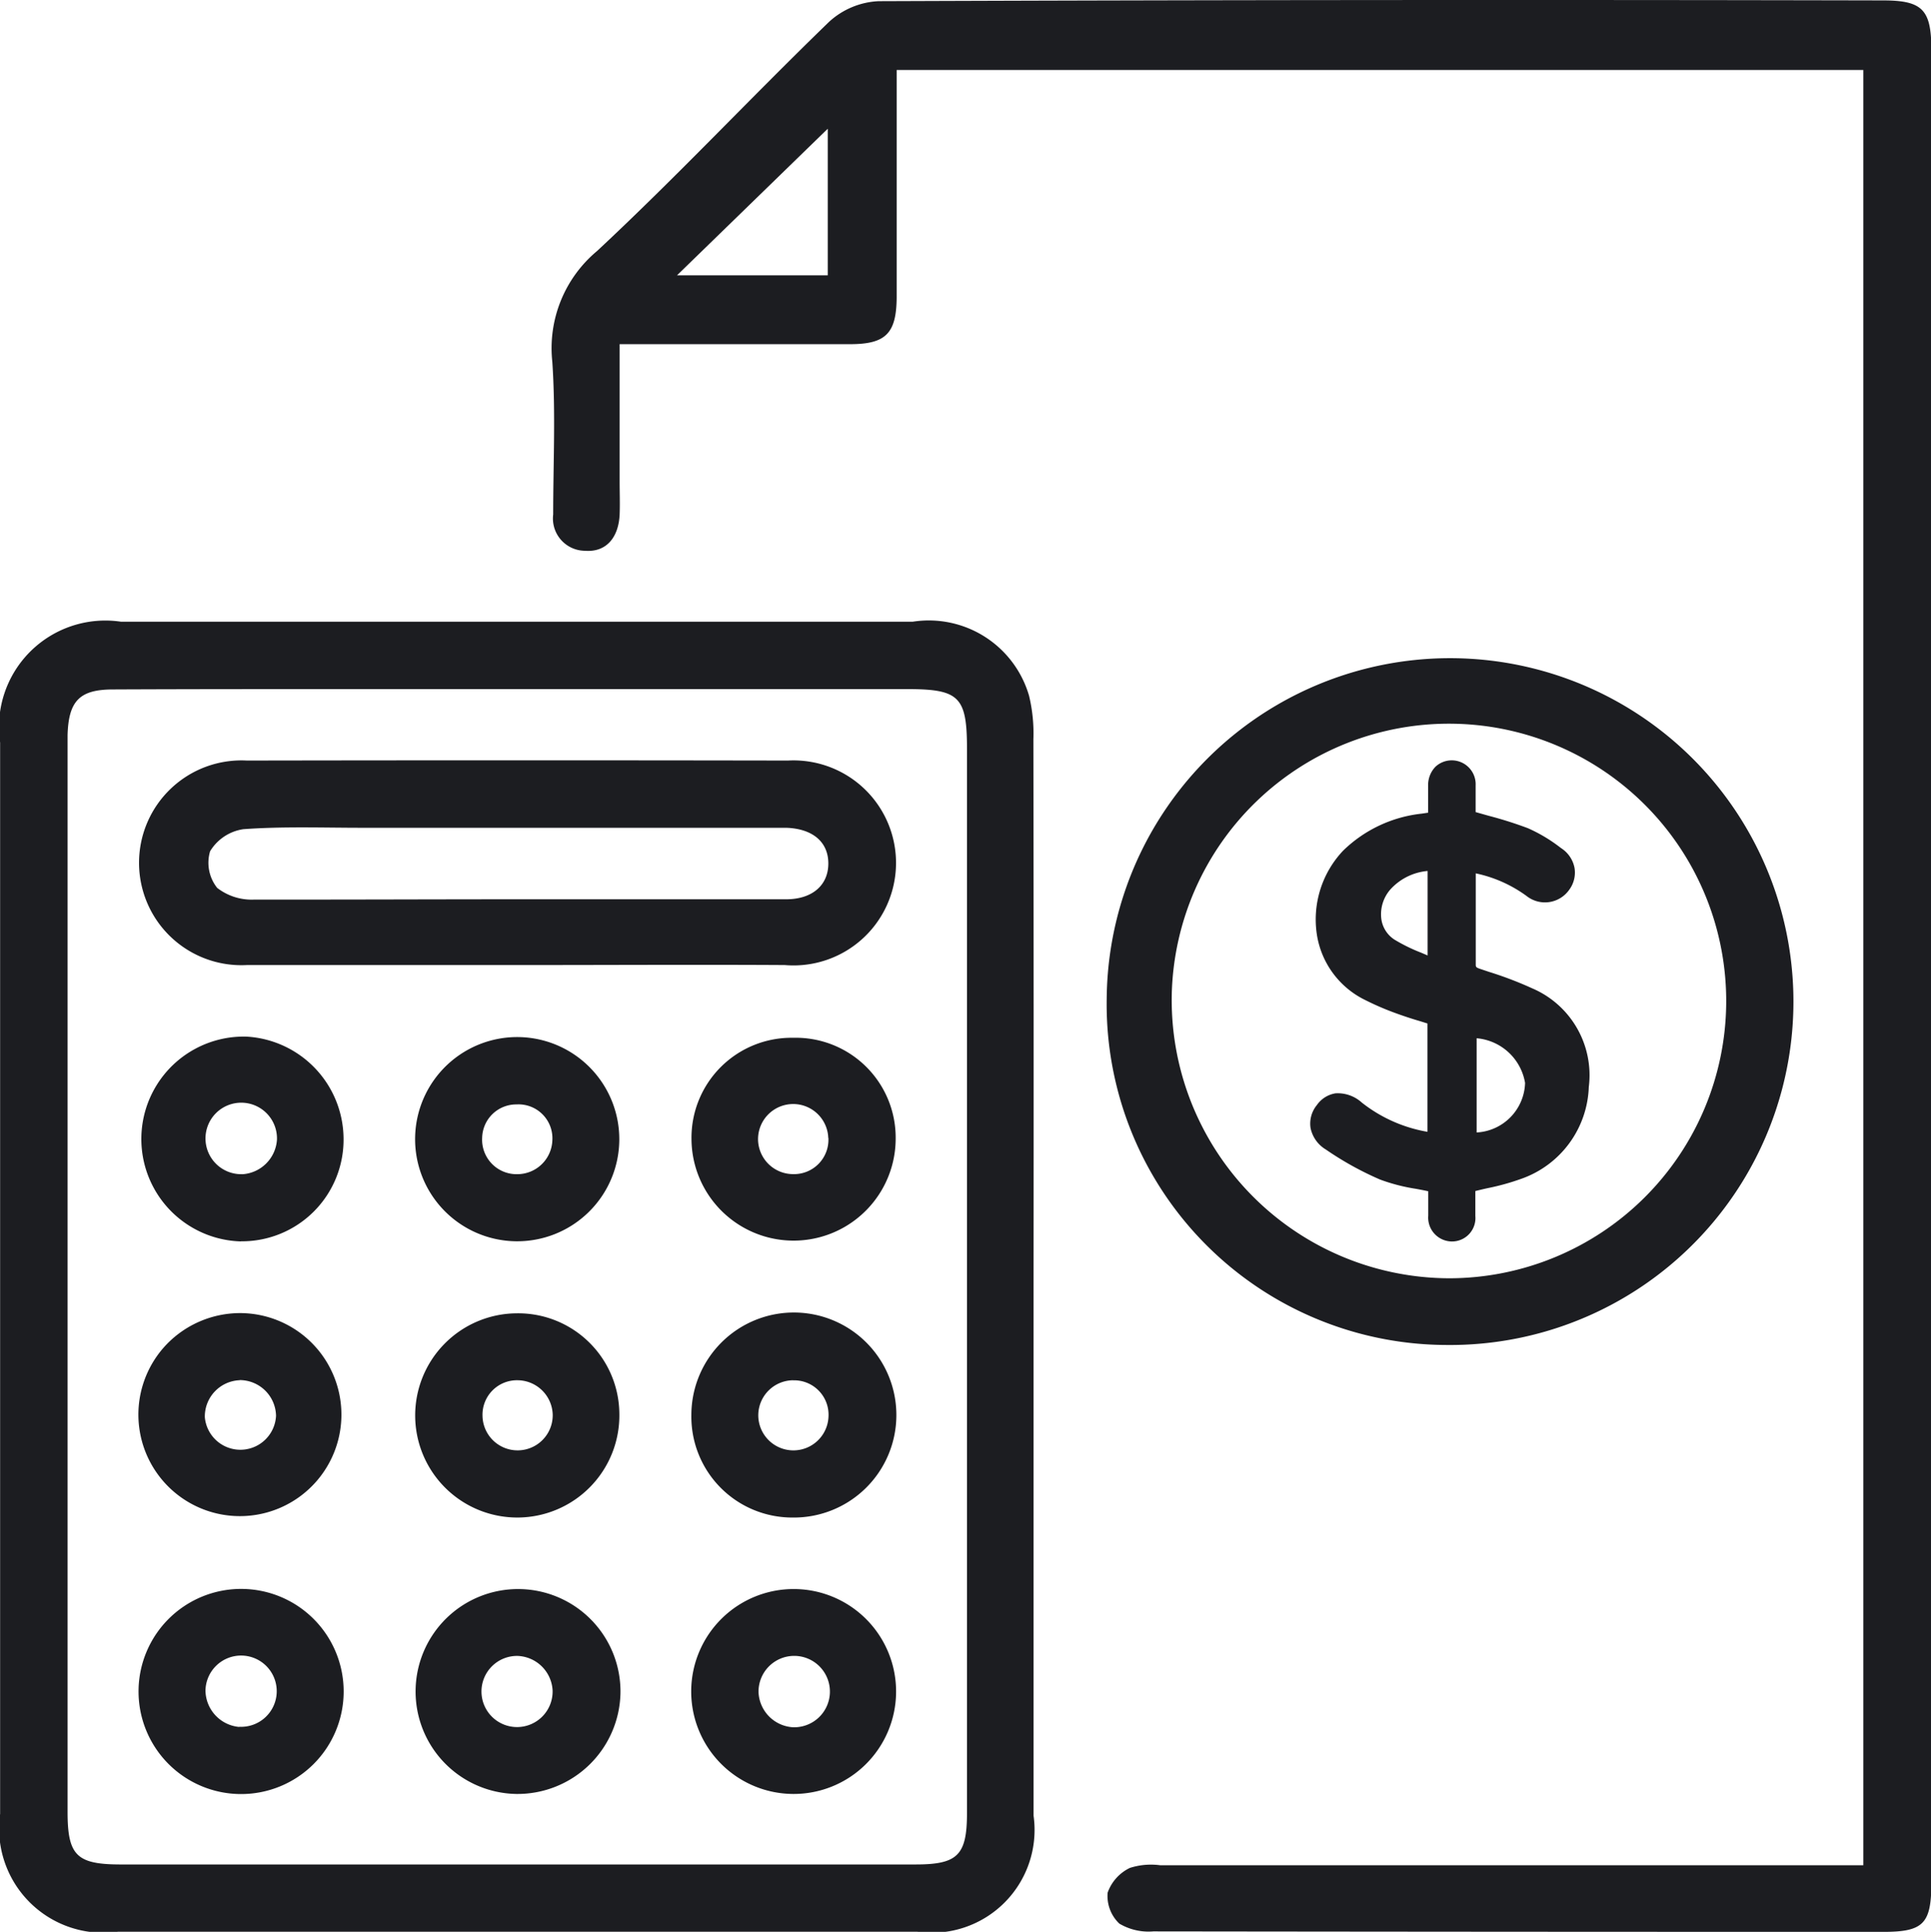 <svg id="Icon_CPA" xmlns="http://www.w3.org/2000/svg" width="33.005" height="33.016" viewBox="0 0 33.005 33.016">
  <path id="Path_262" data-name="Path 262" d="M313.416,44.225V13.543H296.894V15.4c0,.677,0,1.357,0,2.035-.005.612-.189.793-.793.794q-1.7,0-3.407,0h-.535v2.336c0,.192.007.384,0,.576-.02.406-.24.646-.589.619a.552.552,0,0,1-.547-.621c0-.87.044-1.744-.015-2.61a2.162,2.162,0,0,1,.765-1.892c1.358-1.266,2.63-2.624,3.965-3.916a1.344,1.344,0,0,1,.849-.354q8.583-.032,17.166-.013c.677,0,.826.16.826.844V44.524c0,.7-.135.839-.821.839q-6.239,0-12.478-.008a.98.98,0,0,1-.58-.133.652.652,0,0,1-.2-.529.745.745,0,0,1,.38-.423,1.184,1.184,0,0,1,.521-.045q5.752,0,11.5,0Zm-17.7-29.678-2.576,2.505h2.576Z" transform="translate(-281.568 -12.347)" fill="#1c1d21"/>
  <path id="Path_263" data-name="Path 263" d="M30.231,337.459v9.155a1.757,1.757,0,0,1-1.985,1.984H14.579a1.782,1.782,0,0,1-2.012-2.014q0-9.155,0-18.311a1.818,1.818,0,0,1,2.065-2.064H28.166a1.784,1.784,0,0,1,1.988,1.266,2.739,2.739,0,0,1,.074.742Q30.235,332.839,30.231,337.459Zm-1.138-.052v-9.022c0-.892-.129-1.024-1.018-1.024q-4.822,0-9.644,0c-1.312,0-2.625,0-3.937.006-.572,0-.757.2-.774.779q0,.133,0,.265,0,9.069,0,18.137c0,.75.156.9.914.9H28.213c.722,0,.88-.157.88-.883q0-4.578,0-9.157Z" transform="translate(-12.565 -315.584)" fill="#1c1d21"/>
  <path id="Path_264" data-name="Path 264" d="M571.159,349.747a5.869,5.869,0,1,1,5.8,5.919A5.824,5.824,0,0,1,571.159,349.747Zm5.853,4.779a4.739,4.739,0,1,0-4.741-4.851A4.756,4.756,0,0,0,577.012,354.526Z" transform="translate(-552.243 -332.68)" fill="#1c1d21"/>
  <path id="Path_265" data-name="Path 265" d="M89.051,399.624H84.367a1.75,1.75,0,1,1,0-3.495q4.624-.008,9.248,0a1.752,1.752,0,1,1-.055,3.495c-1.5-.009-3.006,0-4.509,0ZM89,398.5v0h2.254c.781,0,1.562,0,2.342,0,.445-.005.711-.249.709-.616s-.271-.591-.72-.606c-.088,0-.177,0-.265,0H86.338c-.677,0-1.357-.025-2.031.024a.8.8,0,0,0-.569.377.69.69,0,0,0,.121.626.961.961,0,0,0,.636.2C86,398.507,87.5,398.5,89,398.5Z" transform="translate(-80.147 -383.131)" fill="#1c1d21"/>
  <path id="Path_266" data-name="Path 266" d="M363.438,817.958a1.751,1.751,0,1,1,1.764-1.731A1.751,1.751,0,0,1,363.438,817.958Zm0-1.14a.61.61,0,1,0-.587-.6.626.626,0,0,0,.586.6Z" transform="translate(-349.886 -787.299)" fill="#1c1d21"/>
  <path id="Path_267" data-name="Path 267" d="M84.3,675.168a1.735,1.735,0,1,1-1.244.525A1.749,1.749,0,0,1,84.3,675.168Zm0,1.147a.62.62,0,0,0-.6.632.61.61,0,0,0,1.217-.025.622.622,0,0,0-.622-.609Z" transform="translate(-80.199 -652.727)" fill="#1c1d21"/>
  <path id="Path_268" data-name="Path 268" d="M223.546,817.948a1.751,1.751,0,1,1,1.783-1.719,1.76,1.76,0,0,1-1.783,1.719Zm.023-2.359a.608.608,0,1,0,.6.588.623.623,0,0,0-.6-.588Z" transform="translate(-214.724 -787.289)" fill="#1c1d21"/>
  <path id="Path_269" data-name="Path 269" d="M84.327,539.174a1.75,1.75,0,1,1,.093-3.5,1.758,1.758,0,0,1,1.659,1.729,1.737,1.737,0,0,1-1.752,1.769Zm.02-1.148a.632.632,0,0,0,.594-.594.611.611,0,1,0-.594.593Z" transform="translate(-80.207 -517.958)" fill="#1c1d21"/>
  <path id="Path_270" data-name="Path 270" d="M363.339,536.19a1.707,1.707,0,0,1,1.752,1.715,1.745,1.745,0,1,1-3.49.013A1.709,1.709,0,0,1,363.339,536.19Zm.6,1.713a.6.6,0,0,0-1.2.039.6.6,0,0,0,.6.578A.588.588,0,0,0,363.941,537.9Z" transform="translate(-349.782 -518.454)" fill="#1c1d21"/>
  <path id="Path_271" data-name="Path 271" d="M361.56,676.965a1.752,1.752,0,1,1,1.725,1.757A1.724,1.724,0,0,1,361.56,676.965Zm1.744-.589a.6.6,0,0,0-.6.578.6.6,0,0,0,1.2.04.588.588,0,0,0-.6-.617Z" transform="translate(-349.743 -652.787)" fill="#1c1d21"/>
  <path id="Path_272" data-name="Path 272" d="M225.639,676.991a1.745,1.745,0,1,1-1.763-1.713A1.729,1.729,0,0,1,225.639,676.991Zm-1.73-.569a.589.589,0,0,0-.609.607.6.6,0,0,0,1.2-.018.605.605,0,0,0-.586-.589Z" transform="translate(-215.053 -652.833)" fill="#1c1d21"/>
  <path id="Path_273" data-name="Path 273" d="M86.005,816.141a1.753,1.753,0,1,1-1.727-1.756A1.753,1.753,0,0,1,86.005,816.141Zm-1.786.6a.609.609,0,1,0-.576-.619A.633.633,0,0,0,84.219,816.744Z" transform="translate(-80.131 -787.23)" fill="#1c1d21"/>
  <path id="Path_274" data-name="Path 274" d="M225.617,537.646a1.745,1.745,0,1,1-1.677-1.757A1.746,1.746,0,0,1,225.617,537.646Zm-1.744-.607a.583.583,0,0,0-.6.573.589.589,0,0,0,.6.619.6.6,0,0,0,.6-.578.58.58,0,0,0-.6-.615Z" transform="translate(-215.032 -518.164)" fill="#1c1d21"/>
  <path id="Path_275" data-name="Path 275" d="M677.833,400.114a6.272,6.272,0,0,0-.74-.282l-.149-.05c-.076-.026-.076-.034-.076-.083,0-.35,0-.706,0-1.05v-.5a2.257,2.257,0,0,1,.869.387.506.506,0,0,0,.73-.109.492.492,0,0,0,.089-.372.516.516,0,0,0-.217-.329l-.028-.02a2.671,2.671,0,0,0-.552-.329,6.734,6.734,0,0,0-.666-.211l-.227-.064v-.11c0-.115,0-.231,0-.346a.409.409,0,0,0-.685-.321.447.447,0,0,0-.127.324c0,.119,0,.237,0,.363v.1l-.107.016a2.273,2.273,0,0,0-1.346.633,1.711,1.711,0,0,0-.449,1.432,1.5,1.5,0,0,0,.829,1.122,4.742,4.742,0,0,0,.512.221c.142.052.288.1.429.141l.121.038v1.851a2.489,2.489,0,0,1-1.123-.5.613.613,0,0,0-.448-.158.478.478,0,0,0-.319.2.5.5,0,0,0-.109.391.558.558,0,0,0,.261.369,5.415,5.415,0,0,0,.928.514,3.131,3.131,0,0,0,.612.158c.07.013.141.026.211.042V404a.408.408,0,0,0,.4.44h.005a.4.4,0,0,0,.4-.434c0-.121,0-.242,0-.357v-.071c.07-.017.14-.034.209-.049a4.06,4.06,0,0,0,.582-.162,1.726,1.726,0,0,0,1.148-1.567A1.614,1.614,0,0,0,677.833,400.114Zm-.122,1.617a.874.874,0,0,1-.828.846v-1.61A.919.919,0,0,1,677.711,401.731Zm-1.666-3.623v1.444l-.11-.047a2.913,2.913,0,0,1-.457-.224.5.5,0,0,1-.224-.352.644.644,0,0,1,.157-.508A.974.974,0,0,1,676.045,398.108Z" transform="translate(-651.644 -383.223)" fill="#1c1d21"/>
</svg>
